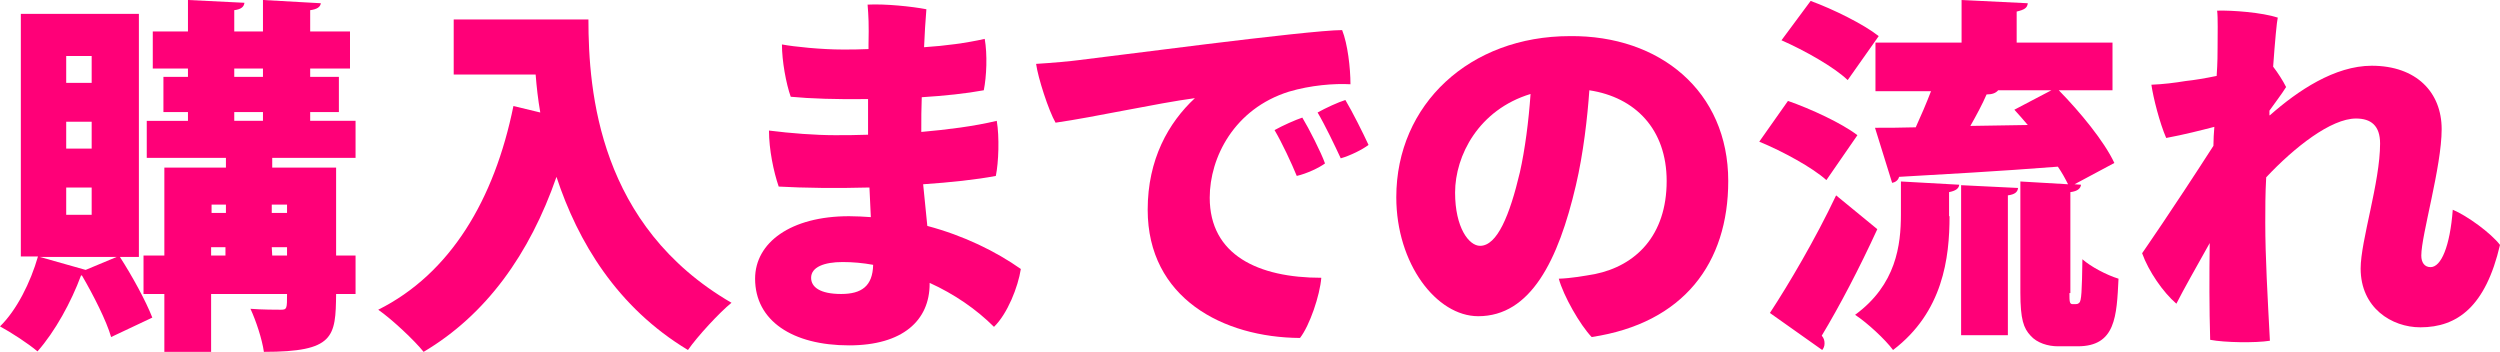 <?xml version="1.0" encoding="utf-8"?>
<!-- Generator: Adobe Illustrator 25.3.1, SVG Export Plug-In . SVG Version: 6.00 Build 0)  -->
<svg version="1.1" id="レイヤー_1" xmlns="http://www.w3.org/2000/svg" xmlns:xlink="http://www.w3.org/1999/xlink" x="0px"
	 y="0px" width="540px" height="76px" viewBox="0 0 540 76" style="enable-background:new 0 0 540 76;" xml:space="preserve">
<style type="text/css">
	.st0{fill:#FF0078;}
</style>
<g>
	<g>
		<path class="st0" d="M30,55.5h-4.1c2.7,4.2,5.6,9.5,7,13.1c-3,1.4-5.9,2.8-8.9,4.2c-1-3.5-3.8-9-6.3-13.3h-0.2
			c-2.1,5.7-5.6,12.1-9.4,16.4c-2-1.7-5.7-4.1-8.1-5.4C3.6,67,6.6,61,8.2,55.4H4.5V3H30V55.5z M18.5,58.3l6.7-2.8H8.6L18.5,58.3z
			 M14.3,12.1v5.8h5.5v-5.8C19.8,12.1,14.3,12.1,14.3,12.1z M14.3,26.3v5.8h5.5v-5.8H14.3z M14.3,40.5v5.9h5.5v-5.9H14.3z
			 M76.8,34.1h-18v2.1h13.8v19h4.2v8.3h-4.2C72.5,72.8,72.2,76,57,76c-0.4-2.8-1.7-6.7-2.9-9.3c2.5,0.2,5.8,0.2,6.6,0.2
			c1.3,0,1.3-0.3,1.3-3.4H45.6V76H35.5V63.5H31v-8.3h4.5v-19h13.3v-2.1H31.7v-8h8.9v-1.9h-5.3v-7.6h5.3v-1.8H33v-8h7.6V0l12.2,0.6
			c-0.1,0.8-0.6,1.4-2.2,1.6v4.6h6.2V0l12.5,0.7C69.2,1.5,68.5,2,67,2.2v4.6h8.6v8H67v1.8h6.2v7.6H67v1.9h9.8V34.1z M48.8,44.2h-3.1
			V46h3.1V44.2z M45.6,53.4v1.8h3.1v-1.8H45.6z M50.6,14.8v1.8h6.2v-1.8H50.6z M50.6,24.2v1.9h6.2v-1.9H50.6z M62,44.2h-3.3V46H62
			V44.2z M58.8,55.2H62v-1.8h-3.3L58.8,55.2L58.8,55.2z"/>
		<path class="st0" d="M98,4.2h29.1c0,15.7,2.3,44.6,30.9,61.2c-2.6,2.1-7.4,7.3-9.4,10.2c-15.3-9.2-23.8-23.4-28.4-37.4
			C114.4,54.9,105,68,91.5,76c-2-2.5-6.8-7-9.8-9.1c15.6-7.8,25.1-23.8,29.2-44l5.8,1.4c-0.5-2.9-0.8-5.6-1-8.2H98V4.2z"/>
		<path class="st0" d="M200.3,48.8c7.9,2.1,14.8,5.5,20.2,9.3c-0.6,3.9-2.9,9.7-5.8,12.5c-3.8-3.8-8.6-7.1-13.9-9.5v0.2
			c0,7.9-5.8,13.3-17.4,13.3c-12.2,0-20.3-5.3-20.3-14.4c0-7.8,7.7-13.5,20.3-13.5c1.6,0,3.2,0.1,4.7,0.2l-0.3-6.4
			c-7.1,0.2-14.2,0.1-19.6-0.2c-1.1-3.2-2.1-8-2.1-12.1c4.7,0.6,10.1,1,14.2,1c2.2,0,4.6,0,7.2-0.1v-0.9v-6.8
			c-6.6,0.1-12.6-0.1-16.7-0.5c-1-2.8-1.9-7.7-1.9-11.3c2.6,0.5,8.6,1.1,13.1,1.1c1.7,0,3.6,0,5.6-0.1v-1c0.1-4.3,0-6.2-0.2-8.6
			c3.8-0.2,9.6,0.4,12.7,1c-0.2,2.6-0.4,5.4-0.5,8.2c4.6-0.3,9.1-0.9,13.1-1.8c0.6,3.4,0.4,8.1-0.2,11.1c-3.8,0.7-8.5,1.2-13.4,1.5
			c-0.1,2.4-0.1,4.7-0.1,7.1v0.4c5.6-0.5,11.3-1.2,16.3-2.4c0.6,3.5,0.4,9-0.2,11.9c-4.2,0.8-9.8,1.4-15.7,1.8L200.3,48.8z
			 M188.6,57.2c-2.2-0.4-4.4-0.6-6.6-0.6c-4,0-6.8,1.1-6.8,3.4c0,2,1.9,3.5,6.5,3.5C186.1,63.5,188.5,61.8,188.6,57.2z"/>
		<path class="st0" d="M232.9,13c5.4-0.6,49.7-6.5,57-6.5c1.2,3,1.8,8.2,1.8,11.7c-3.5-0.2-8.6,0.2-13.3,1.6
			c-11.8,3.7-17.1,14.2-17.1,22.9c0,12.4,10.5,17.3,24.1,17.3c-0.3,3.8-2.5,10.3-4.6,13c-16.6-0.1-32.9-8.6-32.9-27.7
			c0-10.9,4.5-18.8,10.2-24.1c-8.2,1.1-21.7,4.1-30.1,5.3c-1.5-2.6-3.8-9.7-4.2-12.7C227.1,13.6,231.5,13.2,232.9,13z M286.2,35.3
			c-1.2,0.9-3.9,2.2-6.1,2.7c-1.1-2.7-3.2-7.2-4.8-9.9c1.8-1,4.5-2.2,6-2.7C282.7,27.7,285.4,33,286.2,35.3z M295.6,31.3
			c-1.3,1-3.9,2.3-6,2.9c-1.2-2.6-3.4-7.2-5-9.9c1.8-1,4.4-2.2,6-2.7C292.1,24.1,294.5,28.9,295.6,31.3z"/>
		<path class="st0" d="M373.3,39.1c0,17.7-9.6,30.7-29.5,33.7c-2.5-2.6-6.1-8.9-7.1-12.6c2.8-0.1,5.5-0.6,7.8-1
			c8.8-1.8,15.5-8.3,15.5-20.1c0-11.2-6.8-18.1-16.7-19.6c-0.4,5.8-1.3,13.7-2.9,20.5c-3.8,16.3-9.8,28.3-21.1,28.3
			c-9,0-17.7-11.3-17.7-25.7c0-20.1,15.9-34.8,37.5-34.8C358.5,7.6,373.3,19.7,373.3,39.1z M330.6,20.3
			c-11.2,3.4-16.3,13.3-16.3,21.3c0,7.6,3,11.5,5.4,11.5c3.7,0,6.4-6.6,8.6-15.9C329.4,32.3,330.2,26.1,330.6,20.3z"/>
		<path class="st0" d="M386.2,21.8c4.9,1.7,11.6,4.8,15,7.4l-6.7,9.7c-3-2.7-9.4-6.2-14.5-8.3L386.2,21.8z M382.3,67.6
			c4-6.1,9.8-15.9,14.3-25.4l8.9,7.3c-3.9,8.5-8.2,16.7-12,23c0.5,0.6,0.6,1.1,0.6,1.7s-0.2,1-0.5,1.4L382.3,67.6z M391.1,0.2
			c4.9,1.8,11.4,5,14.7,7.6l-6.7,9.5c-2.9-2.8-9.3-6.4-14.3-8.6L391.1,0.2z M421.1,46.7c0,9-1.4,20.7-12.2,28.9
			c-1.7-2.3-5.6-5.9-8.2-7.6c8.9-6.5,9.9-15.1,9.9-21.7v-7.1l12.6,0.7c-0.1,0.8-0.7,1.3-2.2,1.6v5.2H421.1z M447,63.3
			c0,1.8,0,2.4,0.7,2.4c1,0,1.1,0,1.4-0.3c0.5-0.3,0.6-2.6,0.7-9.4c1.8,1.6,5.2,3.4,7.8,4.2c-0.4,8.1-0.6,14.6-8.8,14.6h-4.3
			c-2.1,0-4.5-0.7-5.9-2.3c-1.5-1.6-2.2-3.5-2.2-9.3v-24l10.3,0.6c-0.6-1.2-1.3-2.5-2.2-3.8c-12.7,1-25.6,1.7-34.3,2.2
			c-0.2,0.8-0.9,1.2-1.5,1.3L405,27.6c2.6,0,5.5,0,8.8-0.1c1.1-2.4,2.3-5.2,3.3-7.8h-12V9.2h18.6V0L438,0.7c-0.1,1-0.7,1.4-2.4,1.8
			v6.7h20.7v10.3h-11.6c4.6,4.7,9.8,11,12,15.7l-8.6,4.6l1.4,0.1c-0.1,0.8-0.7,1.4-2.3,1.6v21.8H447z M423.6,72.5V40l12.3,0.6
			c-0.1,0.9-0.7,1.4-2.2,1.6v30.2h-10.1V72.5z M431.6,19.5c-0.5,0.6-1.3,0.9-2.5,0.9c-0.9,2.1-2.2,4.5-3.5,6.8L438,27
			c-1-1.2-1.9-2.2-2.9-3.3l8-4.2H431.6z"/>
		<path class="st0" d="M490.3,24.9c6-5.3,14-10.7,22-10.7c9.6,0,15.1,5.7,15.1,13.7c0,8.1-4.4,22.9-4.4,27.3c0,1.5,0.7,2.5,2,2.5
			c2.3,0,4.2-4.5,4.8-12.4c3.1,1.3,8.2,5,10.2,7.6c-3.1,13.3-9.2,17.8-17.2,17.8c-6.2,0-12.9-4.2-12.9-12.7c0-6,4.2-18.6,4.2-27
			c0-3.9-2-5.4-5.2-5.4c-5.4,0-13.3,6.2-19.4,12.7c-0.2,3.5-0.2,6.8-0.2,9.8c0,7.4,0.5,16,1,25.5c-3.1,0.5-9.8,0.4-12.9-0.2
			c-0.2-6.8-0.2-13.9-0.1-20.9c-2.8,5-5.8,10.3-7.2,13.1c-2.9-2.5-6-7-7.4-10.9c0.4-0.6,6.2-8.9,15.4-23.2c0-1.4,0.1-2.8,0.2-4.1
			c-2.7,0.7-6.6,1.7-10.4,2.4c-1.4-3.2-2.8-8.7-3.2-11.5c2.5-0.1,5-0.4,7.4-0.8c1.9-0.2,4.3-0.6,6.7-1.1c0.2-2.9,0.2-5,0.2-6.2
			c0-2.7,0.1-6.5-0.1-7.9c3.4-0.1,9.7,0.4,13.1,1.5c-0.2,0.8-0.6,5-1,10.6c1,1.3,2.1,3,2.8,4.4c-1,1.6-2.4,3.4-3.6,5.1v1H490.3z"/>
	</g>
</g>
</svg>
